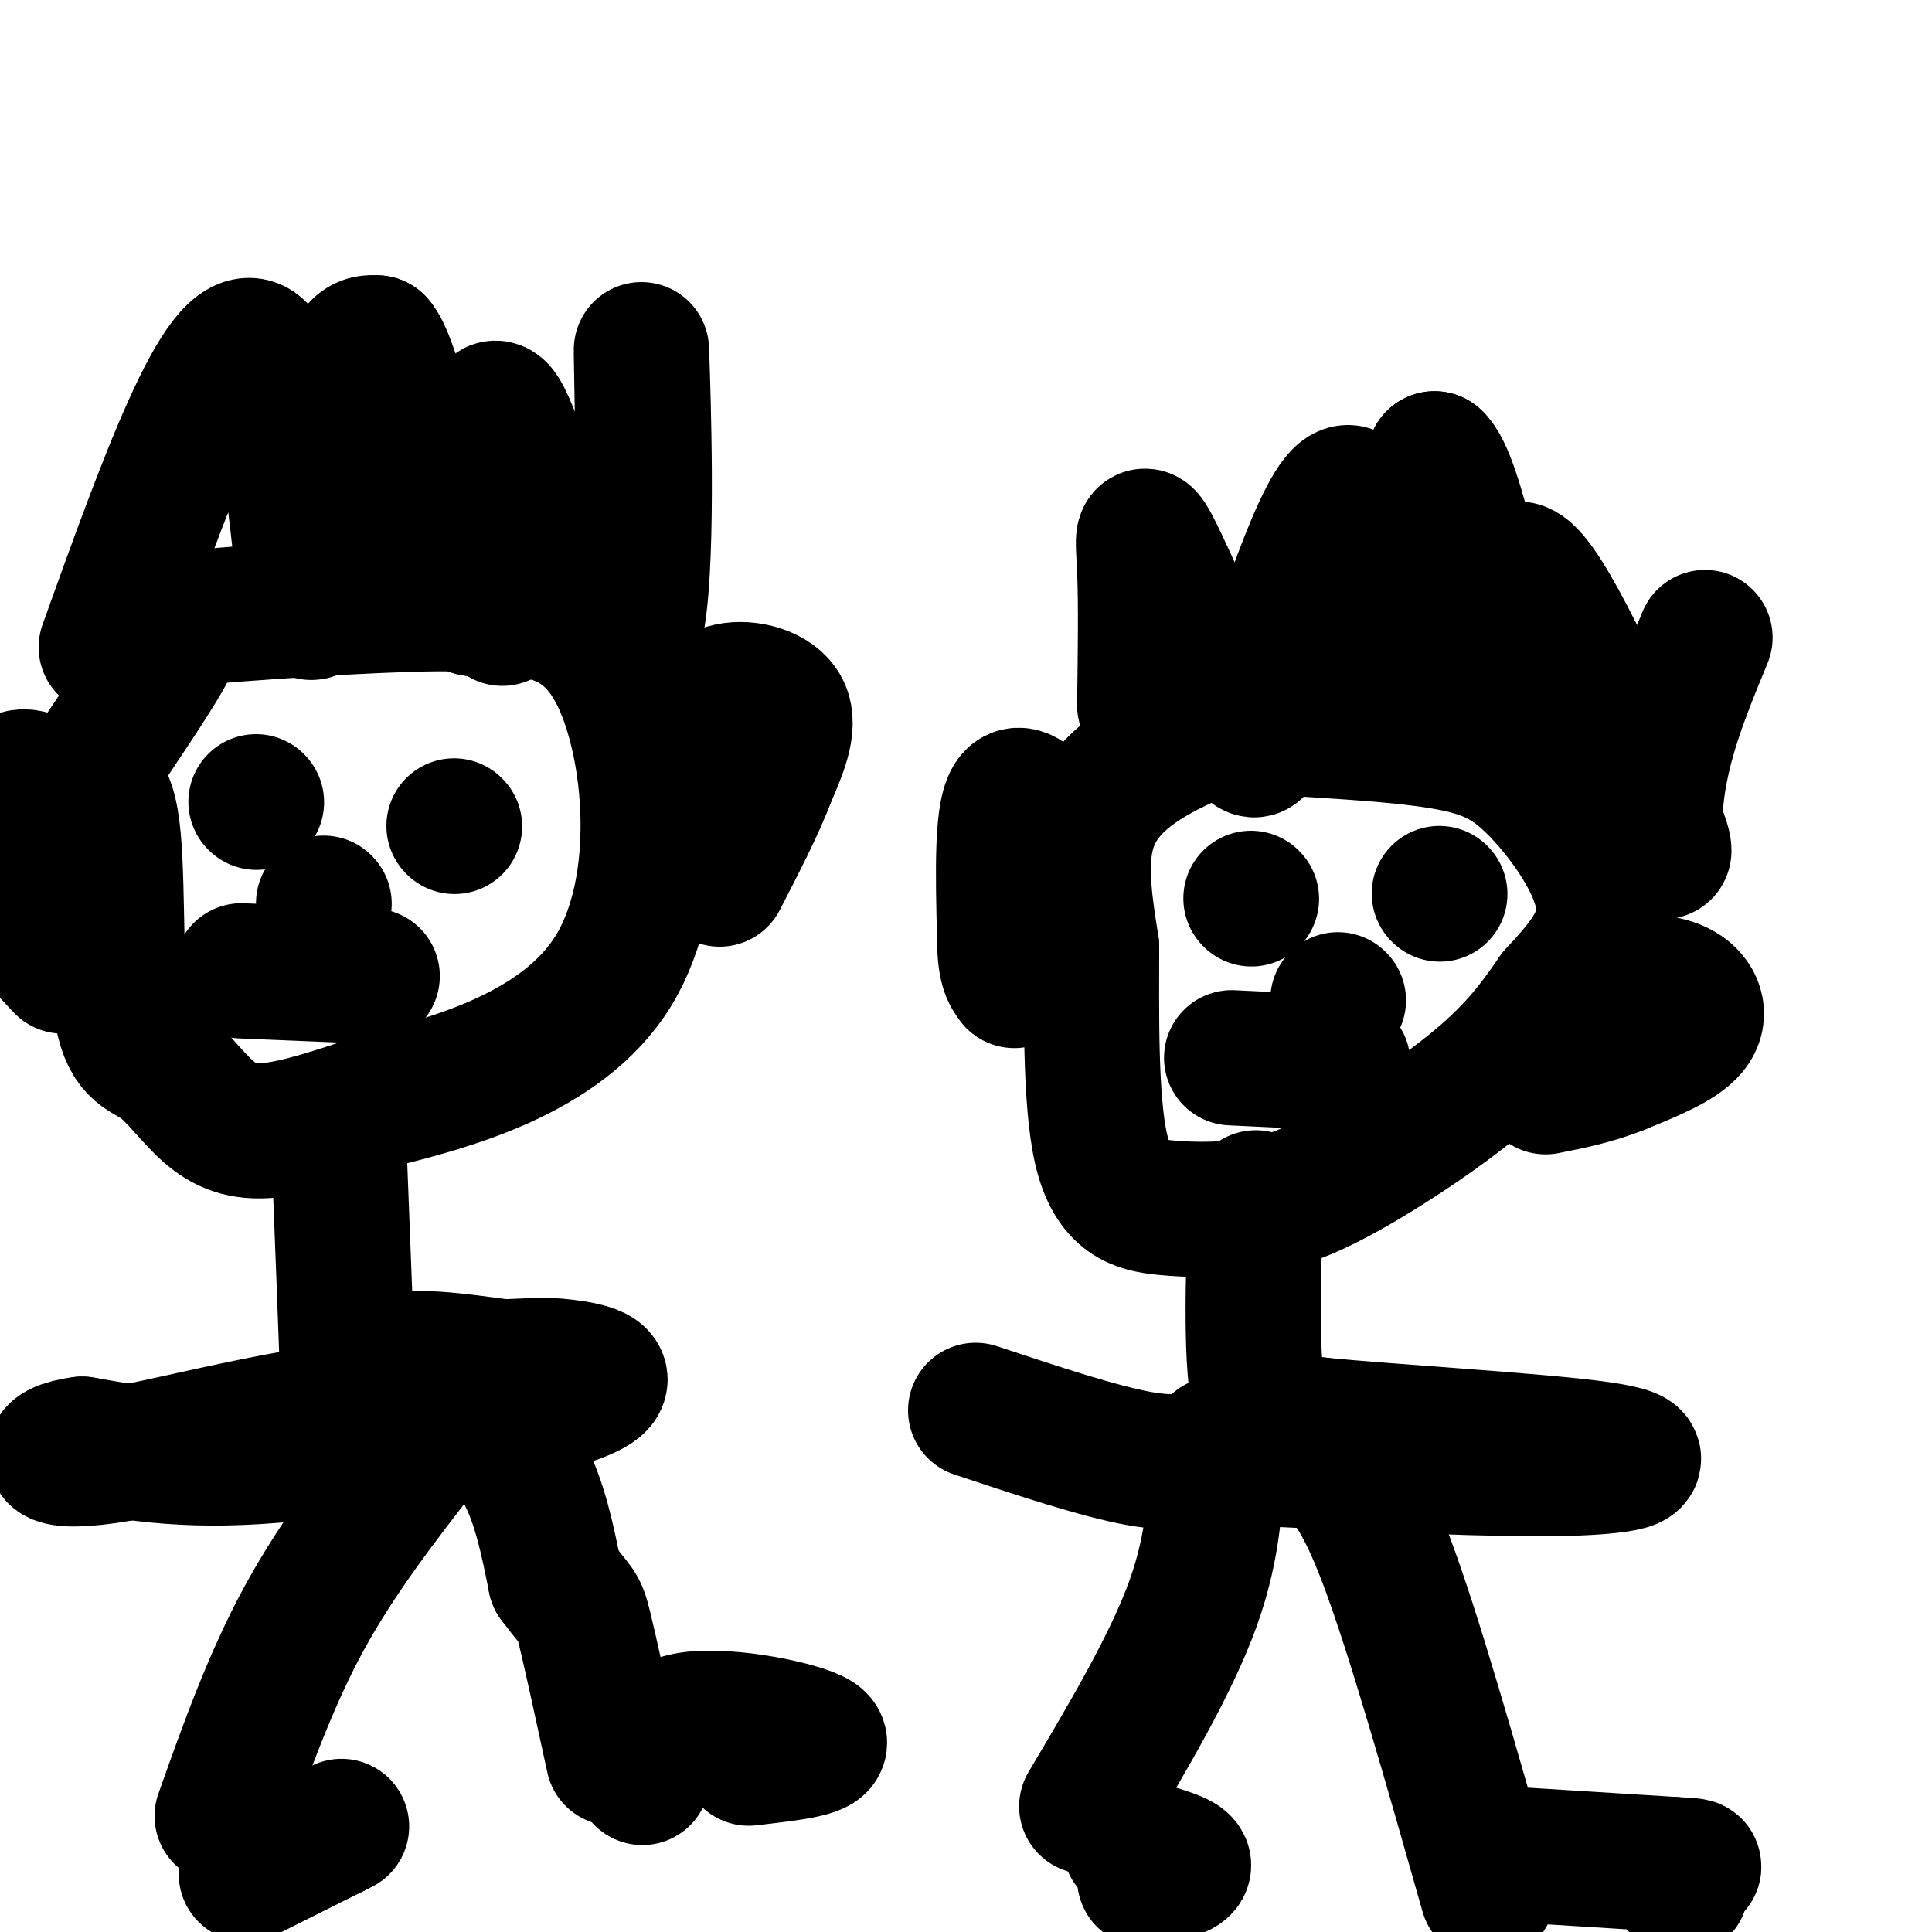 <svg viewBox='0 0 400 400' version='1.1' xmlns='http://www.w3.org/2000/svg' xmlns:xlink='http://www.w3.org/1999/xlink'><g fill='none' stroke='#000000' stroke-width='28' stroke-linecap='round' stroke-linejoin='round'><path d='M104,128c-0.317,-1.558 -0.635,-3.116 -14,-3c-13.365,0.116 -39.778,1.907 -51,3c-11.222,1.093 -7.252,1.486 -5,2c2.252,0.514 2.786,1.147 0,6c-2.786,4.853 -8.893,13.927 -15,23'/><path d='M19,159c-1.439,3.901 2.462,2.153 4,11c1.538,8.847 0.713,28.288 2,38c1.287,9.712 4.685,9.696 8,12c3.315,2.304 6.546,6.928 10,10c3.454,3.072 7.130,4.592 13,4c5.870,-0.592 13.935,-3.296 22,-6'/><path d='M78,228c14.071,-3.571 38.250,-9.500 49,-27c10.750,-17.500 8.071,-46.571 1,-61c-7.071,-14.429 -18.536,-14.214 -30,-14'/><path d='M98,126c-5.000,-2.333 -2.500,-1.167 0,0'/><path d='M53,166c0.000,0.000 0.100,0.100 0.1,0.1'/><path d='M94,171c0.000,0.000 0.100,0.100 0.1,0.1'/><path d='M67,187c0.000,0.000 0.100,0.100 0.1,0.1'/><path d='M50,201c0.000,0.000 24.000,1.000 24,1'/><path d='M74,202c4.333,0.167 3.167,0.083 2,0'/><path d='M70,233c0.889,22.711 1.778,45.422 2,53c0.222,7.578 -0.222,0.022 5,-3c5.222,-3.022 16.111,-1.511 27,0'/><path d='M104,283c6.196,-0.166 8.187,-0.581 13,0c4.813,0.581 12.450,2.156 2,6c-10.450,3.844 -38.986,9.955 -59,12c-20.014,2.045 -31.507,0.022 -43,-2'/><path d='M17,299c-8.488,1.095 -8.208,4.833 8,2c16.208,-2.833 48.345,-12.238 66,-9c17.655,3.238 20.827,19.119 24,35'/><path d='M115,327c4.800,6.467 4.800,5.133 6,10c1.200,4.867 3.600,15.933 6,27'/><path d='M88,299c-9.000,11.583 -18.000,23.167 -25,36c-7.000,12.833 -12.000,26.917 -17,41'/><path d='M276,142c-13.511,4.533 -27.022,9.067 -36,14c-8.978,4.933 -13.422,10.267 -15,17c-1.578,6.733 -0.289,14.867 1,23'/><path d='M226,196c0.027,12.350 -0.406,31.725 2,42c2.406,10.275 7.650,11.449 13,12c5.350,0.551 10.805,0.477 16,0c5.195,-0.477 10.129,-1.359 19,-6c8.871,-4.641 21.677,-13.040 30,-20c8.323,-6.960 12.161,-12.480 16,-18'/><path d='M322,206c5.337,-5.844 10.678,-11.453 10,-19c-0.678,-7.547 -7.375,-17.032 -13,-23c-5.625,-5.968 -10.179,-8.419 -18,-10c-7.821,-1.581 -18.911,-2.290 -30,-3'/><path d='M259,186c0.000,0.000 0.100,0.100 0.1,0.1'/><path d='M298,185c0.000,0.000 0.100,0.100 0.1,0.1'/><path d='M277,207c0.000,0.000 0.100,0.100 0.1,0.1'/><path d='M255,219c0.000,0.000 21.000,1.000 21,1'/><path d='M276,220c3.500,0.167 1.750,0.083 0,0'/><path d='M260,248c-0.583,17.583 -1.167,35.167 1,43c2.167,7.833 7.083,5.917 12,4'/><path d='M273,295c14.655,1.488 45.292,3.208 58,5c12.708,1.792 7.488,3.655 -7,4c-14.488,0.345 -38.244,-0.827 -62,-2'/><path d='M262,302c-13.911,0.133 -17.689,1.467 -26,0c-8.311,-1.467 -21.156,-5.733 -34,-10'/><path d='M274,302c3.667,3.000 7.333,6.000 13,21c5.667,15.000 13.333,42.000 21,69'/><path d='M252,299c-0.250,10.250 -0.500,20.500 -5,33c-4.500,12.500 -13.250,27.250 -22,42'/><path d='M237,146c0.149,-10.506 0.298,-21.012 0,-28c-0.298,-6.988 -1.042,-10.458 3,-2c4.042,8.458 12.869,28.845 17,36c4.131,7.155 3.565,1.077 3,-5'/><path d='M260,147c4.476,-13.464 14.167,-44.625 19,-45c4.833,-0.375 4.810,30.036 7,34c2.190,3.964 6.595,-18.518 11,-41'/><path d='M297,95c4.486,3.737 10.203,33.579 13,48c2.797,14.421 2.676,13.421 2,3c-0.676,-10.421 -1.907,-30.263 3,-28c4.907,2.263 15.954,26.632 27,51'/><path d='M342,169c4.381,9.667 1.833,8.333 1,4c-0.833,-4.333 0.048,-11.667 2,-19c1.952,-7.333 4.976,-14.667 8,-22'/><path d='M22,134c11.988,-33.411 23.976,-66.821 31,-62c7.024,4.821 9.083,47.875 11,54c1.917,6.125 3.690,-24.679 6,-40c2.310,-15.321 5.155,-15.161 8,-15'/><path d='M78,71c2.929,3.193 6.252,18.676 10,31c3.748,12.324 7.922,21.489 10,15c2.078,-6.489 2.059,-28.632 4,-32c1.941,-3.368 5.840,12.038 11,23c5.160,10.962 11.580,17.481 18,24'/><path d='M131,132c3.244,-8.578 2.356,-42.022 2,-54c-0.356,-11.978 -0.178,-2.489 0,7'/><path d='M143,150c2.089,-3.089 4.178,-6.178 8,-7c3.822,-0.822 9.378,0.622 11,4c1.622,3.378 -0.689,8.689 -3,14'/><path d='M159,161c-2.167,5.833 -6.083,13.417 -10,21'/><path d='M11,169c0.644,-1.022 1.289,-2.044 0,-4c-1.289,-1.956 -4.511,-4.844 -7,-4c-2.489,0.844 -4.244,5.422 -6,10'/><path d='M-1,185c0.000,0.000 14.000,15.000 14,15'/><path d='M336,203c4.511,0.133 9.022,0.267 12,2c2.978,1.733 4.422,5.067 2,8c-2.422,2.933 -8.711,5.467 -15,8'/><path d='M335,221c-5.000,2.000 -10.000,3.000 -15,4'/><path d='M224,181c-5.667,-9.083 -11.333,-18.167 -14,-16c-2.667,2.167 -2.333,15.583 -2,29'/><path d='M208,194c0.000,6.333 1.000,7.667 2,9'/><path d='M314,384c0.000,0.000 32.000,2.000 32,2'/><path d='M346,386c5.956,0.356 4.844,0.244 4,1c-0.844,0.756 -1.422,2.378 -2,4'/><path d='M234,382c5.250,1.417 10.500,2.833 11,4c0.500,1.167 -3.750,2.083 -8,3'/><path d='M133,368c1.022,-5.422 2.044,-10.844 10,-12c7.956,-1.156 22.844,1.956 26,4c3.156,2.044 -5.422,3.022 -14,4'/><path d='M51,388c0.000,0.000 18.000,-9.000 18,-9'/><path d='M69,379c3.000,-1.500 1.500,-0.750 0,0'/></g>
</svg>